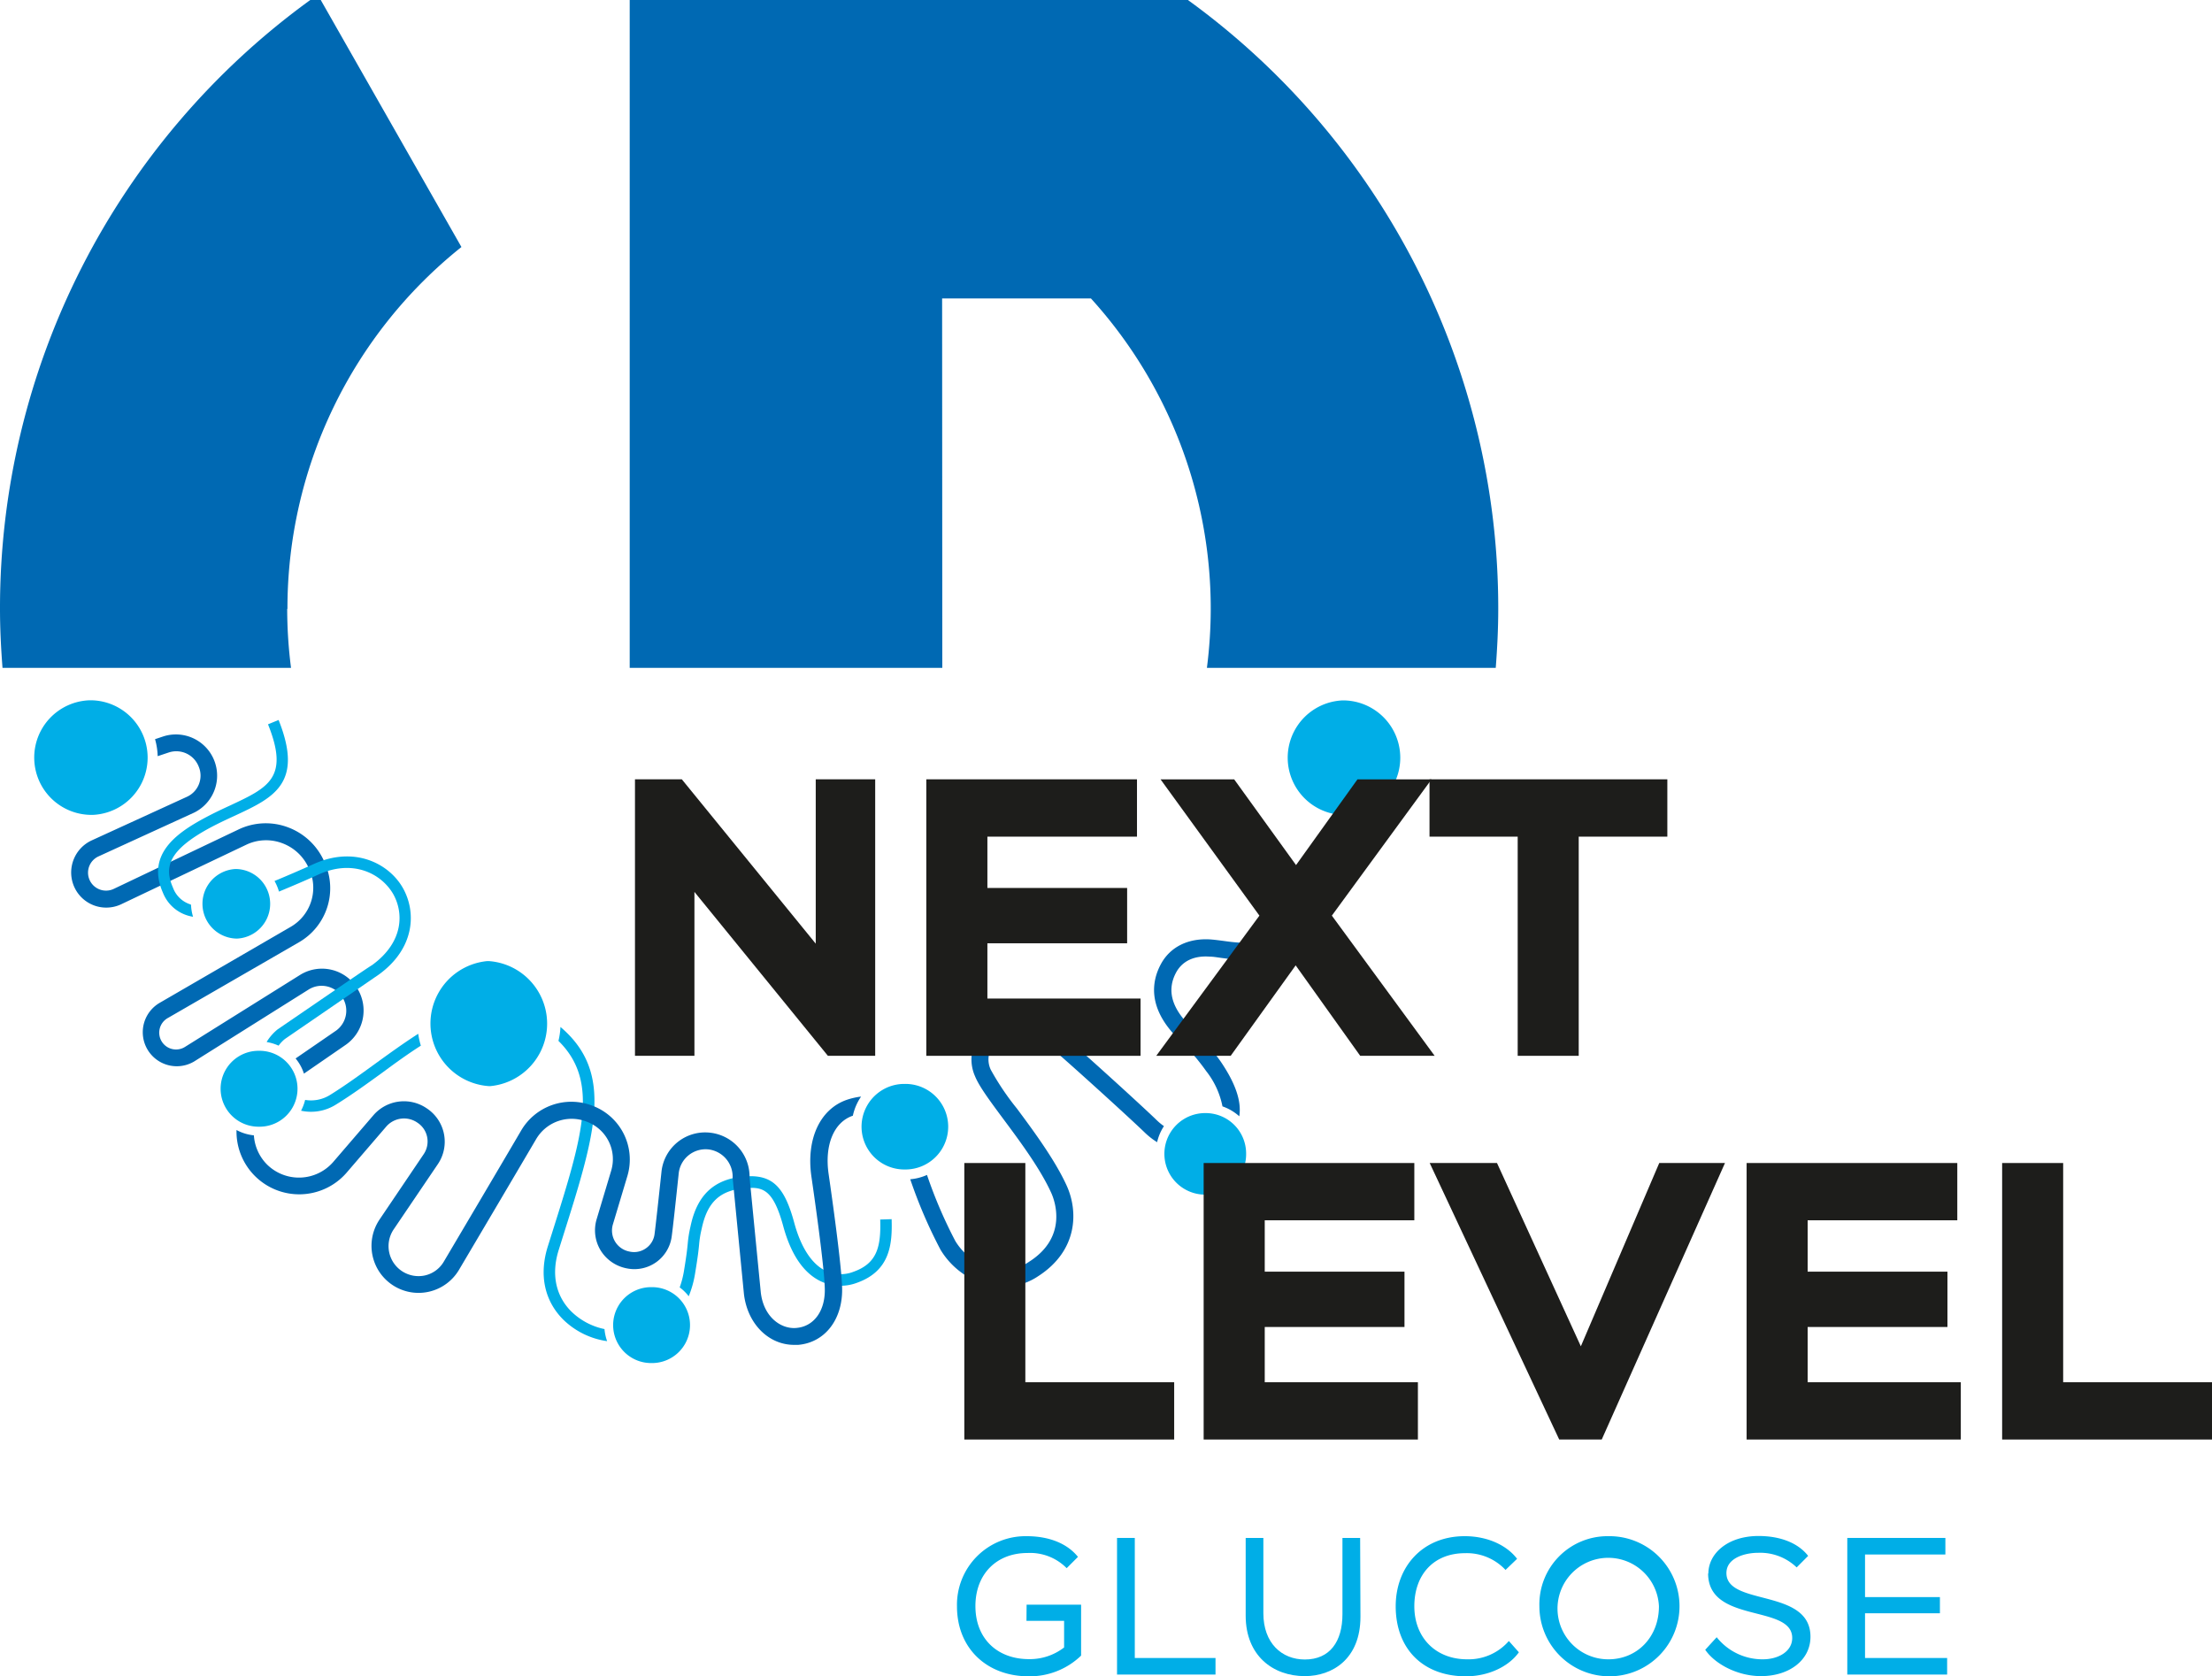 <svg id="Слой_1" data-name="Слой 1" xmlns="http://www.w3.org/2000/svg" viewBox="0 0 352.68 267.24"><defs><style>.cls-1{fill:#00aee7;}.cls-2{fill:#0069b3;}.cls-3{fill:#1d1d1b;}</style></defs><path class="cls-1" d="M215.61,112.66h-.23a9.14,9.14,0,0,0,.22,18.27h.23a9.14,9.14,0,0,0-.22-18.27" transform="translate(-1.32 -1)"/><path class="cls-2" d="M55.91,160a3.93,3.93,0,0,1-1,5.3l-6.46,4.44a7.24,7.24,0,0,1,1.33,2.42l6.69-4.61a6.68,6.68,0,0,0,1.8-9,6.61,6.61,0,0,0-9.07-2.15L30.83,167.89a2.68,2.68,0,1,1-2.71-4.62L49,151.21a9.94,9.94,0,0,0,4.11-12.65l-.08-.19a10.21,10.21,0,0,0-5.8-5.48,10.07,10.07,0,0,0-7.89.35l-19.91,9.48a2.87,2.87,0,0,1-3.9-1.62A2.85,2.85,0,0,1,17,137.54l15.29-7a6.57,6.57,0,0,0-4.93-12.14l-1.32.44a11,11,0,0,1,.42,2.71v0l1.77-.59A3.83,3.83,0,0,1,33,123.21,3.7,3.7,0,0,1,31.18,128l-15.29,7A5.64,5.64,0,0,0,13,142a5.59,5.59,0,0,0,7.64,3.16l19.92-9.48a7.32,7.32,0,0,1,5.75-.26,7.46,7.46,0,0,1,4.25,4l.09.19a7.2,7.2,0,0,1-3,9.16L26.75,160.89a5.42,5.42,0,1,0,5.51,9.34l18.32-11.51A3.9,3.9,0,0,1,55.91,160" transform="translate(-1.32 -1)"/><path class="cls-1" d="M39,139.54h-.14a5.55,5.55,0,0,0,.13,11.09h.15A5.55,5.55,0,0,0,39,139.54" transform="translate(-1.32 -1)"/><path class="cls-1" d="M42.63,168.52h-.16a6.05,6.05,0,0,0,.15,12.1h.16a6.05,6.05,0,0,0-.15-12.1" transform="translate(-1.32 -1)"/><path class="cls-1" d="M6.78,122a9.13,9.13,0,0,0,9.1,8.91h.23a9.14,9.14,0,0,0-.22-18.27h-.23A9.13,9.13,0,0,0,6.78,122" transform="translate(-1.32 -1)"/><path class="cls-1" d="M145.6,173.8h-.18a6.82,6.82,0,0,0,.17,13.64h.17a6.82,6.82,0,0,0-.16-13.64" transform="translate(-1.32 -1)"/><path class="cls-2" d="M47.15,98.07A73.73,73.73,0,0,1,74.89,40.38L52.46,1H50.79A119.73,119.73,0,0,0,1.32,98.07c0,3.16.16,6.29.4,9.4h46a74.7,74.7,0,0,1-.61-9.4" transform="translate(-1.32 -1)"/><path class="cls-2" d="M151.53,48.58h23.73a73.59,73.59,0,0,1,19.1,49.49,74.83,74.83,0,0,1-.61,9.4H239.8c.24-3.11.4-6.24.4-9.4A119.74,119.74,0,0,0,190.72,1h-89V107.47h49.84Z" transform="translate(-1.32 -1)"/><path class="cls-1" d="M31.75,145.27s0-.05,0-.07a4.35,4.35,0,0,1-2.84-2.66c-1.41-3.21-.89-5.94,6-9.63,1.32-.7,2.61-1.3,3.83-1.86,6.17-2.87,11.05-5.13,7-15.27l-1.69.69c3.43,8.52.06,10.08-6,12.92-1.24.57-2.56,1.19-3.91,1.91-4.87,2.58-9.48,6-6.85,12a6.17,6.17,0,0,0,4.81,3.85,7.54,7.54,0,0,1-.32-1.86" transform="translate(-1.32 -1)"/><path class="cls-1" d="M43.93,167.14a7.46,7.46,0,0,1,1.81.56,5.63,5.63,0,0,1,1-1.06l15-10.29c5.74-4.18,6-9.95,3.8-13.81s-7.71-6.76-14.25-3.77c-2,.9-4.07,1.8-6.2,2.68a7.65,7.65,0,0,1,.71,1.69c2.14-.89,4.26-1.79,6.25-2.7,5.5-2.52,10-.2,11.91,3,1.7,2.91,1.85,7.65-3.29,11.4l0,0c-.95.58-4,2.68-15.08,10.26a7.76,7.76,0,0,0-1.75,2" transform="translate(-1.32 -1)"/><path class="cls-1" d="M79.27,154.22H79a10,10,0,0,0,.25,19.93h.25a10,10,0,0,0-.24-19.93" transform="translate(-1.32 -1)"/><path class="cls-1" d="M68,165.81c-2.28,1.46-4.55,3.1-6.8,4.73-2.51,1.82-4.87,3.54-7.23,5a5.71,5.71,0,0,1-4,.81,7.61,7.61,0,0,1-.65,1.72,7.45,7.45,0,0,0,5.6-1c2.42-1.49,4.92-3.3,7.35-5.06,2-1.48,4.1-3,6.15-4.31a11.78,11.78,0,0,1-.42-1.91" transform="translate(-1.32 -1)"/><path class="cls-1" d="M105.21,206.2h-.15a6.05,6.05,0,0,0,.14,12.1h.16a6.05,6.05,0,0,0-.15-12.1" transform="translate(-1.32 -1)"/><path class="cls-1" d="M97.73,212.89a10.66,10.66,0,0,1-5.32-2.81c-2.51-2.5-3.22-6-2-9.84l.58-1.85c5.28-16.7,8.32-26.34-.31-33.67a11.65,11.65,0,0,1-.32,2.22c6.58,6.48,3.87,15.15-1.11,30.9l-.58,1.84c-1.43,4.53-.56,8.68,2.45,11.69a12.52,12.52,0,0,0,7,3.44,7.64,7.64,0,0,1-.42-1.92" transform="translate(-1.32 -1)"/><path class="cls-1" d="M143.49,195.36l-1.83.06c.14,4.37-.51,7-4.27,8.33a5.6,5.6,0,0,1-4.6-.24c-2.12-1.11-3.8-3.74-4.84-7.59-1.58-5.84-3.55-7.68-7.82-7.38-4.89.36-7.66,2.89-8.72,8a19.05,19.05,0,0,0-.44,2.75c-.07.69-.15,1.63-.63,4.51a14.75,14.75,0,0,1-.65,2.44,7.4,7.4,0,0,1,1.44,1.41,16.5,16.5,0,0,0,1-3.55c.49-2.94.58-3.93.65-4.64a16.26,16.26,0,0,1,.41-2.54c.9-4.32,2.94-6.2,7.06-6.51,2.62-.19,4.33.12,5.93,6,1.19,4.42,3.13,7.36,5.75,8.73a7.38,7.38,0,0,0,6.06.35c5.29-1.9,5.61-6.22,5.49-10.12" transform="translate(-1.32 -1)"/><path class="cls-2" d="M137.29,178.91h0a8.56,8.56,0,0,1,1.32-3.09,11.17,11.17,0,0,0-2.23.5c-4.31,1.46-6.55,6.27-5.69,12.24.46,3.18,2,13.85,2.13,17.71.15,3.6-1.66,6.18-4.5,6.43-2.44.24-5.25-1.71-5.7-5.67l-1.79-18.32a7.06,7.06,0,0,0-6.17-7.12,7,7,0,0,0-7.88,6.27c-.54,5.09-.91,8.42-1.1,9.9a3.24,3.24,0,0,1-1.35,2.23,3.27,3.27,0,0,1-2.67.53,3.41,3.41,0,0,1-2.62-4.33l2.32-7.74a9.16,9.16,0,0,0-5.65-11.2,9.27,9.27,0,0,0-11.28,3.95c-3.48,5.94-8.92,15.13-12.35,20.93a4.67,4.67,0,0,1-3,2.2A4.78,4.78,0,0,1,64.08,197l7.07-10.44a6.37,6.37,0,0,0-1.81-8.88,6.43,6.43,0,0,0-8.49,1.12l-6.39,7.43a7.24,7.24,0,0,1-10.53.45A7.24,7.24,0,0,1,41.8,182a7.41,7.41,0,0,1-2.77-.85A10,10,0,0,0,56.54,188l6.38-7.42a3.75,3.75,0,0,1,5-.57,3.55,3.55,0,0,1,1.51,2.29,3.6,3.6,0,0,1-.55,2.69l-7.06,10.45a7.5,7.5,0,1,0,12.64,8.07c3.44-5.81,8.87-15,12.36-20.94a6.56,6.56,0,0,1,8.12-2.72,6.36,6.36,0,0,1,3.83,7.77l-2.32,7.74a6.16,6.16,0,0,0,.61,4.94,6.27,6.27,0,0,0,4.22,2.91,6,6,0,0,0,7.14-5.12c.2-1.5.57-4.86,1.11-10a4.31,4.31,0,0,1,4.82-3.84,4.38,4.38,0,0,1,3.78,4.51l1.8,18.5c.54,4.76,3.92,8.14,8,8.14.22,0,.44,0,.65,0,4.34-.37,7.21-4.19,7-9.28-.15-3.87-1.55-13.86-2.15-18-.66-4.6.85-8.23,3.86-9.25" transform="translate(-1.32 -1)"/><path class="cls-1" d="M200,184.76a6.45,6.45,0,0,0-6.44-6.31h-.17a6.48,6.48,0,0,0,.16,13h.16a6.45,6.45,0,0,0,6.29-6.63" transform="translate(-1.32 -1)"/><path class="cls-2" d="M160.47,166.87c1.68-1.25,5-1.59,8.85,1.53,1.8,1.46,12,10.71,14.58,13.21a11.82,11.82,0,0,0,1.91,1.48,7.74,7.74,0,0,1,1.09-2.56,8.87,8.87,0,0,1-1.1-.9c-2.67-2.59-12.87-11.84-14.75-13.36-5.07-4.11-9.75-3.44-12.21-1.61a6.55,6.55,0,0,0-2.06,7.92c.65,1.61,2.36,3.91,4.51,6.81,2.61,3.51,5.86,7.87,7.63,11.76.52,1.13,2.77,7-3.52,11a7.34,7.34,0,0,1-5.91,1.07,9.83,9.83,0,0,1-5.84-4.35,73.19,73.19,0,0,1-4.53-10.56,8.28,8.28,0,0,1-2.67.69,76.94,76.94,0,0,0,4.83,11.24,12.48,12.48,0,0,0,7.57,5.64,10.06,10.06,0,0,0,8-1.43c6.35-4.09,6.41-10.35,4.53-14.46s-5.24-8.65-7.92-12.26a41.91,41.91,0,0,1-4.17-6.19,3.82,3.82,0,0,1,1.15-4.69" transform="translate(-1.32 -1)"/><path class="cls-2" d="M203.38,148c-1.1,3.63-3.17,3.54-7,3-.69-.09-1.37-.18-2-.23-3.54-.25-6.44,1.14-7.94,3.88s-2.24,7.06,2.79,12a36,36,0,0,1,4.4,5.1,13.18,13.18,0,0,1,2.6,5.63,7.79,7.79,0,0,1,2.68,1.58c.38-2.41-.61-5.28-3-8.78a39.05,39.05,0,0,0-4.73-5.49c-3.1-3-3.86-5.89-2.31-8.71,1-1.79,2.87-2.66,5.33-2.47.63,0,1.26.13,1.9.21,3.45.45,8.17,1.06,10-5" transform="translate(-1.32 -1)"/><polygon class="cls-3" points="132 168.32 110.72 142.19 110.72 168.32 101.24 168.32 101.24 124.24 108.71 124.24 130.06 150.44 130.06 124.24 139.54 124.24 139.54 168.32 132 168.32"/><polygon class="cls-3" points="147.69 124.24 181.28 124.24 181.28 133.38 157.43 133.38 157.43 141.56 179.71 141.56 179.71 150.38 157.43 150.38 157.43 159.19 181.85 159.19 181.85 168.32 147.69 168.32 147.69 124.24"/><polygon class="cls-3" points="212.35 145.97 228.74 168.32 216.87 168.32 206.58 153.9 196.22 168.32 184.35 168.32 200.8 145.97 185.04 124.25 196.78 124.25 206.64 137.91 216.43 124.25 228.24 124.25 212.35 145.97"/><polygon class="cls-3" points="227.92 124.24 265.84 124.24 265.84 133.38 251.71 133.38 251.71 168.32 241.98 168.32 241.98 133.38 227.92 133.38 227.92 124.24"/><polygon class="cls-3" points="153.75 185.41 163.48 185.41 163.48 220.36 187.21 220.36 187.21 229.49 153.75 229.49 153.75 185.41"/><polygon class="cls-3" points="191.91 185.41 225.5 185.41 225.5 194.54 201.65 194.54 201.65 202.73 223.93 202.73 223.93 211.55 201.65 211.55 201.65 220.36 226.07 220.36 226.07 229.49 191.91 229.49 191.91 185.41"/><polygon class="cls-3" points="255.38 229.49 248.6 229.49 227.95 185.41 238.68 185.41 252.05 214.63 264.55 185.41 275.03 185.41 255.38 229.49"/><polygon class="cls-3" points="278.48 185.41 312.07 185.41 312.07 194.54 288.21 194.54 288.21 202.73 310.5 202.73 310.5 211.55 288.21 211.55 288.21 220.36 312.63 220.36 312.63 229.49 278.48 229.49 278.48 185.41"/><polygon class="cls-3" points="319.22 185.41 328.95 185.41 328.95 220.36 352.68 220.36 352.68 229.49 319.22 229.49 319.22 185.41"/><path class="cls-1" d="M165,256.82h8.69v8.12a11.79,11.79,0,0,1-8.37,3.3c-6.58,0-11.42-4.39-11.42-11.17A10.94,10.94,0,0,1,165,245.9c3.66,0,6.52,1.21,8.19,3.3L171.39,251a8.18,8.18,0,0,0-6.24-2.42c-5,0-8.31,3.42-8.31,8.46,0,5.26,3.56,8.46,8.53,8.46a8.93,8.93,0,0,0,5.61-1.86V259.4h-6Z" transform="translate(-1.32 -1)"/><polygon class="cls-1" points="178.1 245.18 180.93 245.18 180.93 264.32 193.8 264.32 193.8 266.96 178.1 266.96 178.1 245.18"/><path class="cls-1" d="M218.23,258.75c0,6.72-4.47,9.46-8.87,9.46-5.06,0-9.43-3.24-9.43-9.65V246.18h2.82v12c0,4.79,2.95,7.38,6.61,7.38,4,0,6-2.87,6-7.22V246.18h2.82Z" transform="translate(-1.32 -1)"/><path class="cls-1" d="M243.49,264.41c-1.65,2.31-4.91,3.83-8.44,3.83-6.86,0-11.2-4.39-11.2-11.17,0-6.26,4.25-11.17,11-11.17,3.91,0,6.89,1.65,8.35,3.61l-1.84,1.77a8.45,8.45,0,0,0-6.45-2.67c-5.06,0-8.09,3.48-8.09,8.46s3.38,8.46,8.43,8.46a8.52,8.52,0,0,0,6.64-2.92Z" transform="translate(-1.32 -1)"/><path class="cls-1" d="M257.76,245.9a11.17,11.17,0,1,1-11,11.17,10.87,10.87,0,0,1,11-11.17m0,19.63c4.56,0,8.06-3.51,8.06-8.46a8.09,8.09,0,1,0-8.06,8.46" transform="translate(-1.32 -1)"/><path class="cls-1" d="M273.7,251.87c0-3.23,3.11-6,8-6,3.38,0,6.27,1.06,7.91,3.17l-1.83,1.84a8.39,8.39,0,0,0-6.14-2.33c-2.08,0-5.06.8-5.06,3.23,0,5.32,13.4,2.37,13.4,10.15,0,3.73-3.38,6.28-7.88,6.28-3.85,0-7.41-2-8.9-4.2l1.83-2a9.31,9.31,0,0,0,7.35,3.52c2.48,0,4.69-1.25,4.69-3.4,0-5.41-13.41-2.24-13.41-10.3" transform="translate(-1.32 -1)"/><polygon class="cls-1" points="294.53 245.18 310.17 245.18 310.17 247.82 297.36 247.82 297.36 254.61 309.3 254.61 309.3 257.19 297.36 257.19 297.36 264.32 310.45 264.32 310.45 266.96 294.53 266.96 294.53 245.18"/></svg>